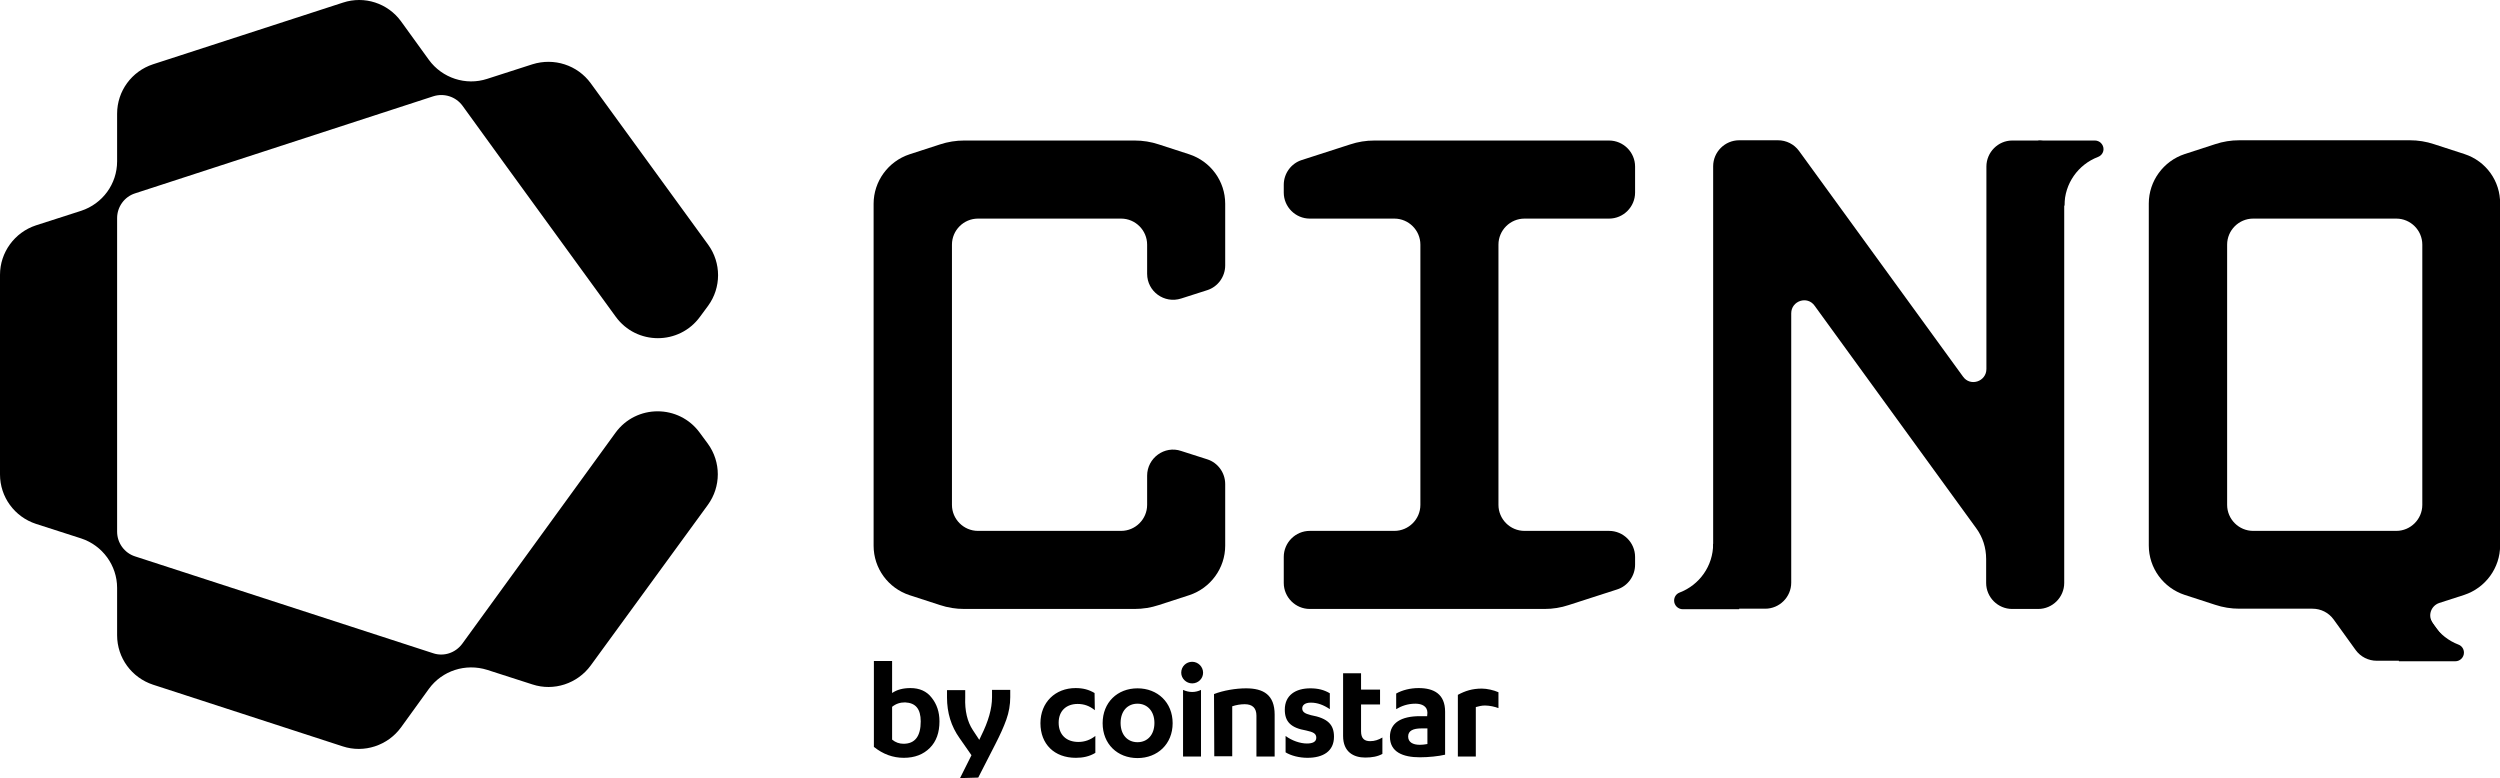 <?xml version="1.0" encoding="UTF-8"?> <svg xmlns="http://www.w3.org/2000/svg" version="1.1" width="1645" height="512" viewBox="0 0 1645 512"><title>CINQ by coinstar</title><path fill="#000000" d="M754.814 313.022v19.178c0 9.418-7.706 17.123-17.124 17.123h-94.181c-9.418 0-17.124-7.705-17.124-17.123v-171.238c0-9.418 7.706-17.124 17.124-17.124h94.18c9.418 0 17.124 7.706 17.124 17.124v19.178c0 11.644 11.302 19.863 22.432 16.267l17.124-5.48c7.020-2.226 11.816-8.905 11.816-16.268v-40.584c0-14.898-9.59-27.912-23.631-32.535l-20.035-6.507c-5.137-1.713-10.446-2.569-15.925-2.569h-112.16c-5.308 0-10.788 0.856-15.925 2.569l-20.035 6.507c-14.042 4.624-23.631 17.808-23.631 32.535v225.006c0 14.897 9.59 27.911 23.631 32.535l20.035 6.507c5.137 1.712 10.446 2.568 15.925 2.568h112.16c5.308 0 10.788-0.856 15.925-2.568l20.035-6.507c14.042-4.623 23.631-17.808 23.631-32.535v-40.584c0-7.363-4.794-14.041-11.816-16.267l-17.124-5.479c-10.959-3.767-22.432 4.623-22.432 16.267z"></path><path fill="#000000" d="M1075.885 126.716v-17.123c0-9.418-7.706-17.124-17.123-17.124h-154.456c-5.48 0-10.788 0.856-15.925 2.569l-31.85 10.274c-7.020 2.226-11.816 8.904-11.816 16.267v5.137c0 9.418 7.706 17.123 17.124 17.123h55.652c9.418 0 17.124 7.706 17.124 17.124v171.238c0 9.418-7.706 17.123-17.124 17.123h-55.652c-9.418 0-17.124 7.705-17.124 17.123v17.123c0 9.418 7.706 17.123 17.124 17.123h154.456c5.48 0 10.788-0.856 15.925-2.568l31.85-10.274c7.021-2.226 11.815-8.904 11.815-16.267v-5.137c0-9.418-7.706-17.123-17.123-17.123h-55.652c-9.418 0-17.124-7.705-17.124-17.123v-171.238c0-9.418 7.706-17.124 17.124-17.124h55.652c9.418 0 17.123-7.706 17.123-17.124v0z"></path><path fill="#000000" d="M1307.055 109.592v133.223c0 8.22-10.617 11.815-15.411 4.966l-107.88-148.463c-3.254-4.452-8.39-7.020-13.87-7.020h-25.514c-9.418 0-17.123 7.706-17.123 17.124v273.98c0 9.418 7.706 17.123 17.123 17.123h17.123c9.418 0 17.123-7.705 17.123-17.123v-177.231c0-8.22 10.617-11.815 15.411-4.966l106.339 146.408c4.281 5.822 6.507 12.843 6.507 20.206v15.754c0 9.418 7.706 17.123 17.123 17.123h17.123c9.418 0 17.123-7.705 17.123-17.123v-273.98c0-9.418-7.706-17.124-17.123-17.124h-17.123c-9.247 0-16.953 7.706-16.953 17.124v0z"></path><path fill="#000000" d="M1341.303 92.468v42.809h17.123c0-14.555 9.075-27.055 22.090-32.022 2.226-0.856 3.596-2.911 3.596-5.137v0c0-3.082-2.569-5.651-5.651-5.651 0.171 0-37.159 0-37.159 0z"></path><path fill="#000000" d="M1144.38 400.695v-42.81h-17.123c0 14.555-9.075 27.055-22.090 32.022-2.226 0.856-3.596 2.911-3.596 5.308v0c0 3.082 2.569 5.651 5.651 5.651h37.159z"></path><path fill="#000000" d="M1578.467 434.943v-42.81h17.123c0 14.555 9.075 27.055 22.090 32.022 2.226 0.856 3.596 2.911 3.596 5.308v0c0 3.082-2.569 5.651-5.651 5.651h-37.159z"></path><path fill="#000000" d="M1621.619 101.373l-20.035-6.507c-5.137-1.713-10.446-2.569-15.925-2.569h-112.16c-5.479 0-10.788 0.856-15.925 2.569l-20.035 6.507c-14.042 4.624-23.631 17.808-23.631 32.535v225.006c0 14.897 9.59 27.911 23.631 32.535l20.035 6.507c5.137 1.712 10.446 2.568 15.925 2.568h48.118c5.479 0 10.617 2.568 13.87 7.021l14.555 20.206c3.254 4.452 8.39 7.021 13.87 7.021h46.234v-11.815l-9.418-13.014c-3.425-4.795-1.198-11.301 4.281-13.185l16.439-5.308c14.042-4.623 23.631-17.808 23.631-32.535v-224.835c0.171-14.898-9.247-28.083-23.459-32.707v0zM1593.879 332.2c0 9.418-7.706 17.123-17.123 17.123h-94.18c-9.418 0-17.123-7.705-17.123-17.123v-171.238c0-9.418 7.706-17.124 17.123-17.124h94.18c9.418 0 17.123 7.706 17.123 17.124v171.238z"></path><path fill="#000000" d="M465.766 291.96l-5.308-7.192c-13.699-18.836-41.782-18.836-55.481 0l-100.859 138.873c-4.452 5.993-12.158 8.562-19.178 6.164l-196.067-63.7c-7.020-2.226-11.816-8.904-11.816-16.267v-206.341c0-7.363 4.794-14.041 11.816-16.267l196.238-63.871c7.021-2.226 14.726 0.171 19.178 6.165l29.281 40.412 71.577 98.462c13.699 18.836 41.782 18.836 55.481 0l5.308-7.192c8.733-11.987 8.733-28.254 0-40.241l-77.228-106.167c-8.733-11.986-24.144-16.953-38.357-12.501l-29.796 9.59c-14.041 4.623-29.624-0.514-38.357-12.501l-18.322-25.343c-8.733-11.986-24.144-16.953-38.186-12.329l-125.004 40.584c-14.041 4.623-23.631 17.638-23.631 32.535v31.337c0 14.898-9.59 27.911-23.631 32.535v0l-29.796 9.589c-14.041 4.624-23.631 17.809-23.631 32.535v131.339c0 14.897 9.589 27.911 23.631 32.535l29.796 9.589c14.041 4.623 23.631 17.808 23.631 32.535v31.165c0 14.897 9.59 27.911 23.631 32.535l124.832 40.584c14.041 4.623 29.624-0.514 38.357-12.5l18.322-25.343c8.733-11.986 24.144-16.952 38.357-12.5l29.796 9.589c14.041 4.623 29.624-0.514 38.357-12.5l77.057-105.654c8.733-11.986 8.733-28.254 0-40.241v0z"></path><path fill="#000000" d="M720.396 467.307c-3.596-2.911-7.192-4.11-11.302-4.11-7.363 0-12.5 4.452-12.5 12.329s4.966 12.671 13.014 12.671c4.11 0 7.877-1.37 11.13-3.938v11.13c-3.938 2.397-8.22 3.253-12.843 3.253-14.212 0-23.288-9.075-23.288-22.774s9.76-23.117 23.117-23.117c4.966 0 8.733 1.027 12.5 3.253l0.171 11.301zM748.479 463.026c-6.507 0-11.13 4.795-11.13 12.671s4.624 12.671 11.13 12.671 11.13-4.795 11.13-12.671-4.794-12.671-11.13-12.671zM748.479 452.923c13.186 0 23.117 9.247 23.117 22.946s-9.932 22.946-23.117 22.946-22.946-9.247-22.946-22.946 9.76-22.946 22.946-22.946zM798.822 456.69c6.164-2.397 14.384-3.767 21.062-3.767 11.473 0 18.836 4.281 18.836 17.295v27.569h-11.986v-26.885c0-4.966-2.568-7.534-7.706-7.534-2.74 0-5.651 0.514-8.22 1.37v32.877h-11.816l-0.171-40.926zM845.913 484.26c4.11 3.082 9.59 4.966 14.042 4.966 3.596 0 6.164-1.027 6.164-3.767s-1.884-3.767-6.678-4.795c-9.932-1.712-14.042-5.651-14.042-13.699 0-9.589 7.192-14.041 16.782-14.041 5.137 0 9.076 1.027 12.843 3.253v10.445c-4.11-2.74-8.048-4.281-12.5-4.281-3.938 0-5.651 1.712-5.651 3.767 0 2.226 1.541 3.425 5.651 4.452 11.302 2.055 15.24 6.336 15.24 14.212 0 9.589-7.192 13.87-17.466 13.87-5.308 0-10.788-1.37-14.384-3.596v-10.788zM883.756 453.779v-10.788h11.816v10.788h12.5v9.76h-12.5v17.637c0 4.966 2.398 6.507 5.994 6.507 2.911 0 5.48-0.856 8.048-2.397v10.788c-3.082 1.712-6.85 2.397-11.302 2.397-7.534 0-14.555-3.596-14.555-14.212v-30.481zM939.237 479.293h-3.938c-5.48 0-8.733 1.541-8.733 5.308s3.082 5.479 7.706 5.479c1.198 0 3.424-0.171 4.966-0.514v-10.274zM939.237 469.019c0-4.281-3.596-5.993-7.877-5.993-5.137 0-9.247 1.541-12.672 3.596v-10.274c3.938-2.226 9.247-3.596 14.726-3.596 10.103 0 17.466 3.938 17.466 15.582v28.254c-4.281 1.027-10.959 1.712-16.61 1.712-11.13 0-19.692-3.425-19.692-13.528 0-9.075 7.363-13.528 19.692-13.528h4.794l0.171-2.226zM971.087 465.252c1.884-0.514 3.767-1.027 5.994-1.027 3.082 0 6.678 0.856 8.904 1.712v-10.445c-3.082-1.37-7.534-2.397-10.959-2.397-6.336 0-10.959 1.541-15.754 4.11v40.584h11.816v-32.535zM784.439 455.32c-2.055 0-4.11-0.514-5.994-1.37v43.837h11.816v-43.837c-1.712 0.856-3.767 1.37-5.822 1.37zM777.247 442.649c0-4.11 3.254-7.192 7.192-7.192s7.192 3.253 7.192 7.192-3.254 7.021-7.192 7.021-7.192-3.253-7.192-7.021z"></path><path fill="#000000" d="M599.16 452.752c5.822 0 10.616 2.055 13.87 6.336 3.424 4.281 5.137 9.418 5.137 15.582 0 7.363-2.055 13.185-6.336 17.466s-9.932 6.507-17.124 6.507-13.699-2.397-19.692-7.192v-56.509h11.986v21.062c3.254-2.226 7.192-3.253 12.158-3.253zM595.564 462.17c-3.254 0-5.994 0.856-8.562 2.911v21.576c2.226 1.884 4.794 2.74 7.534 2.74 7.534 0 11.302-4.966 11.302-14.726 0-4.11-0.856-7.192-2.568-9.247s-4.281-3.082-7.706-3.253v0 0z"></path><path fill="#000000" d="M631.695 512l7.534-15.069-7.877-11.301c-5.48-7.705-8.22-16.61-8.22-26.713v-4.795h11.986v4.795c-0.342 8.733 1.37 15.925 4.966 21.404l4.281 6.507 1.198-2.568c4.794-9.589 7.192-17.98 7.192-25.514v-4.795h11.986v4.795c0 4.966-0.856 9.932-2.568 14.726s-4.11 10.103-7.192 16.096l-11.302 22.089-11.986 0.342z"></path></svg> 
